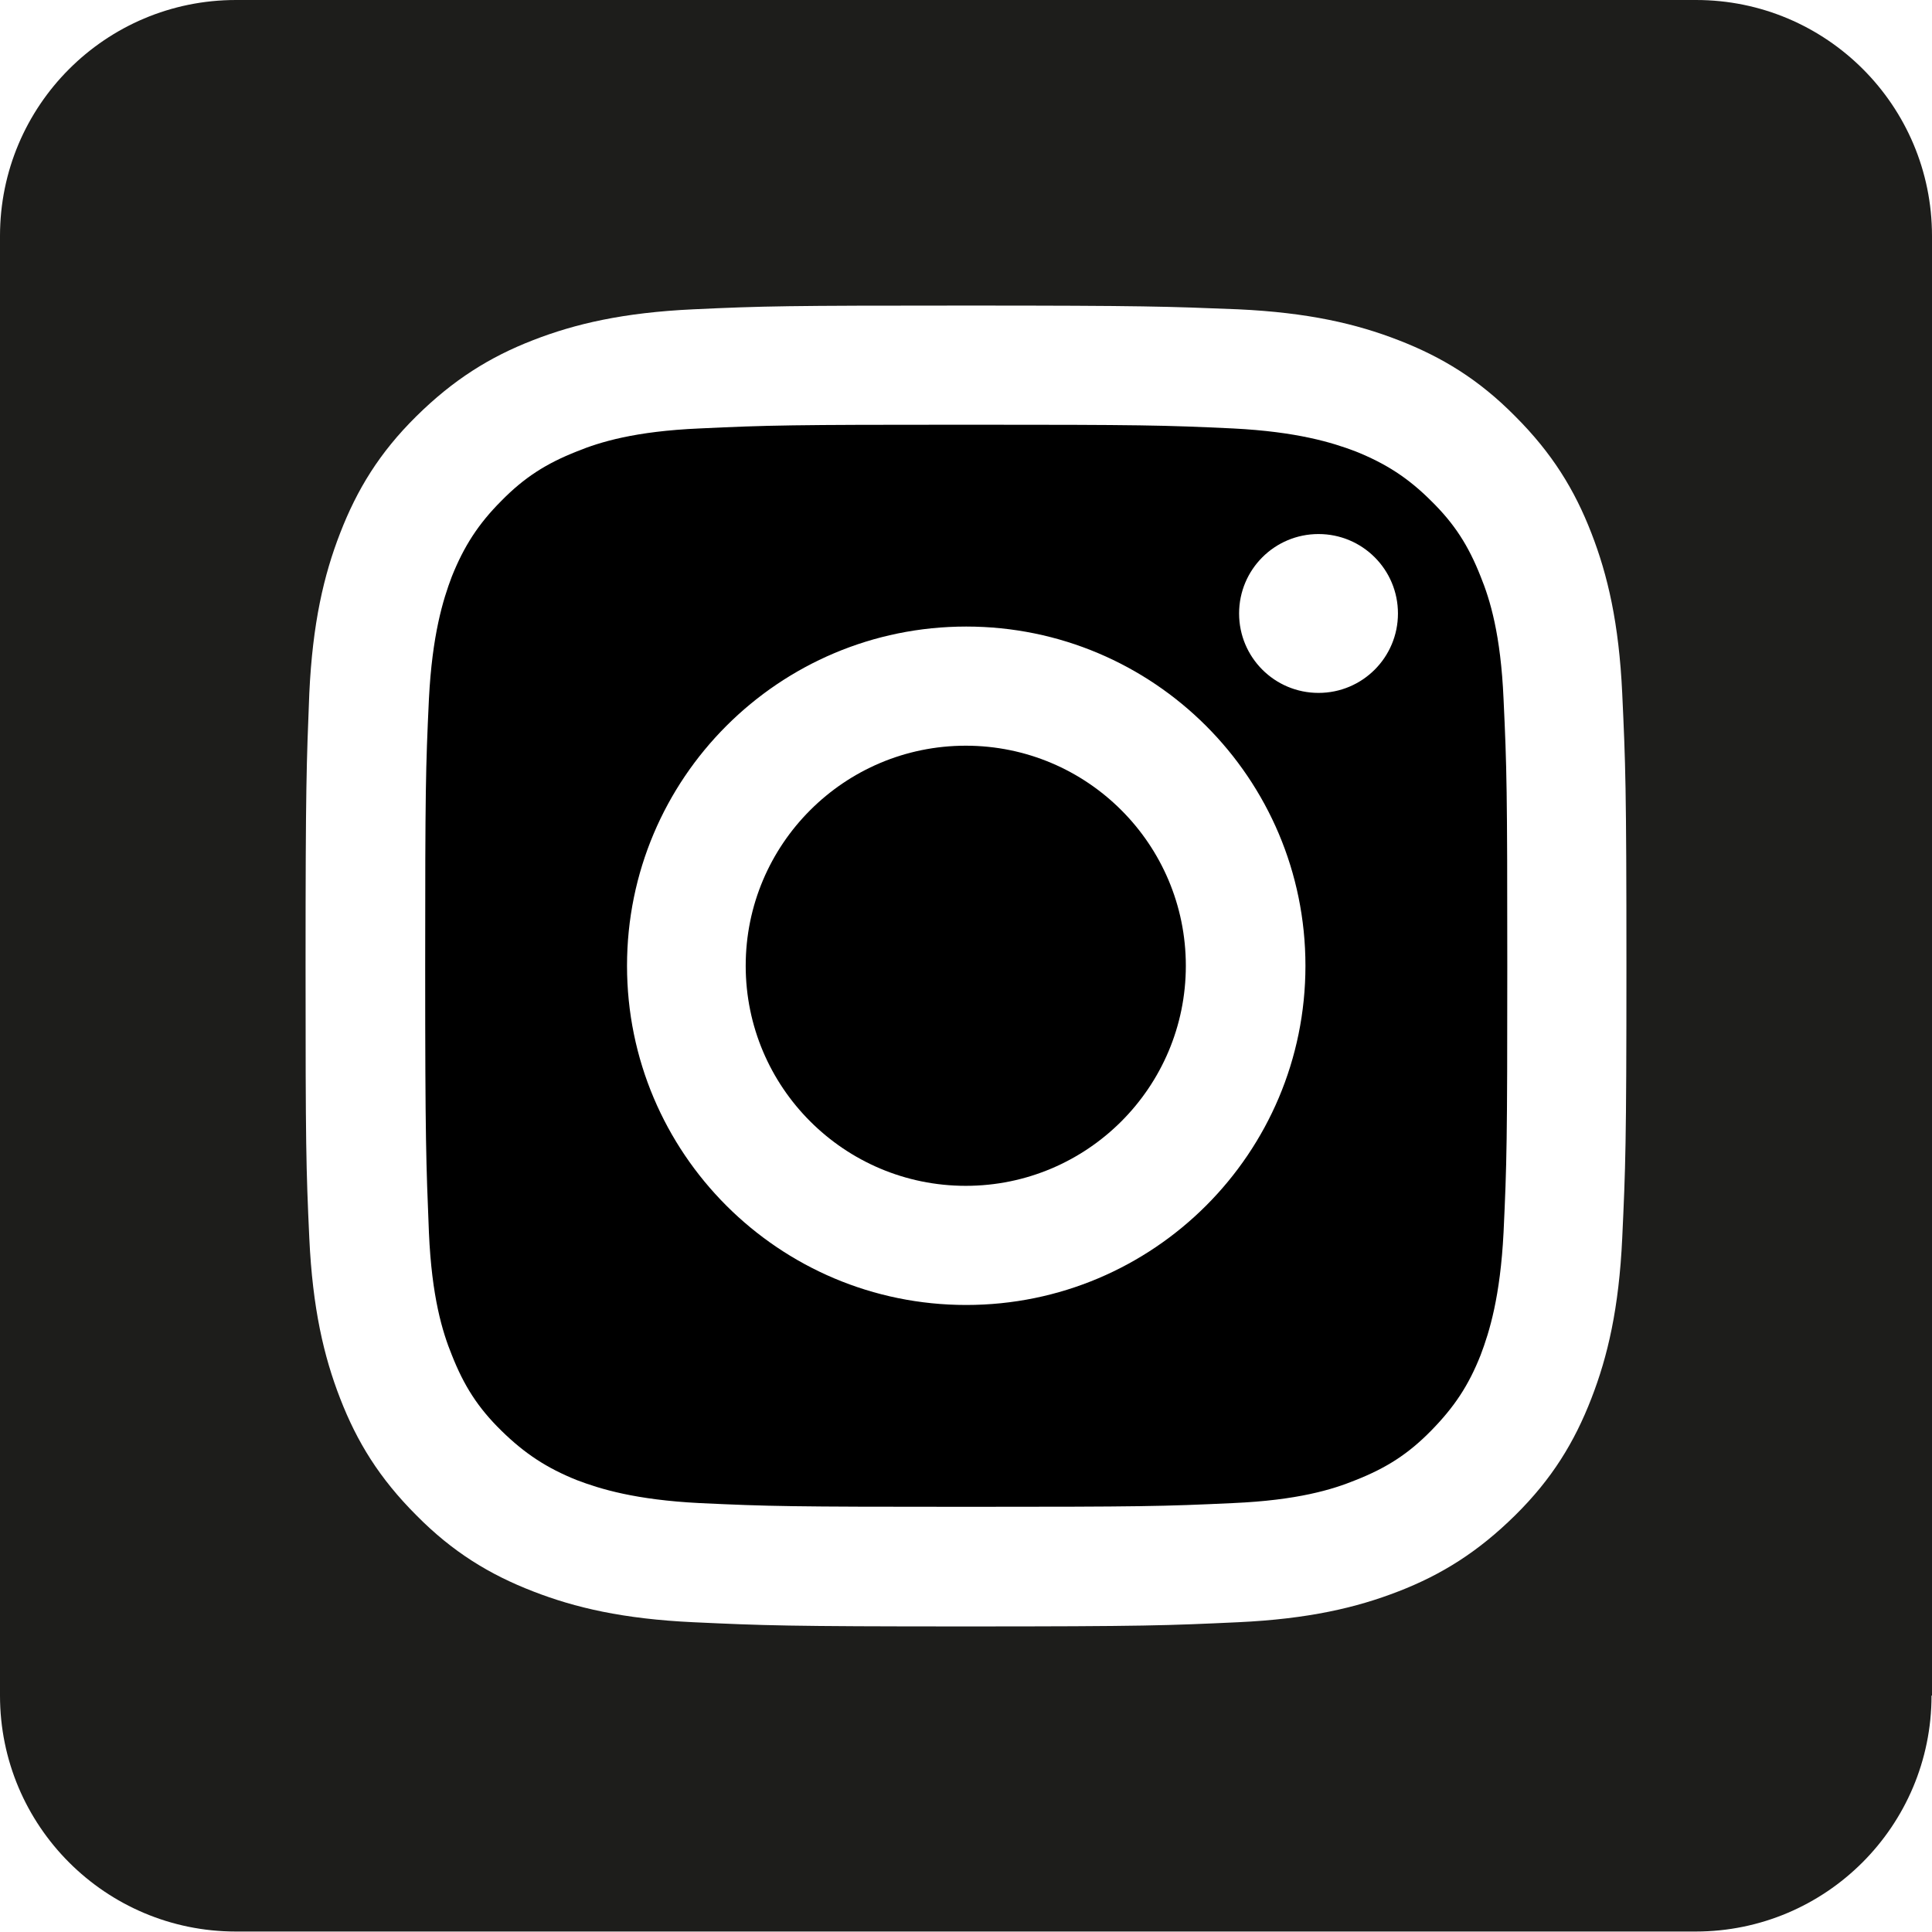 <?xml version="1.0" encoding="UTF-8"?>
<svg id="Ebene_1" data-name="Ebene 1" xmlns="http://www.w3.org/2000/svg" viewBox="0 0 41.35 41.35">
  <defs>
    <style>
      .cls-1 {
        fill: none;
      }

      .cls-2 {
        fill: #1d1d1b;
      }
    </style>
  </defs>
  <path class="cls-2" d="m34.81,20.67c0,3.84-.02,4.32-.09,5.83-.07,1.5-.31,2.53-.66,3.43-.36.93-.84,1.72-1.63,2.5-.79.78-1.57,1.27-2.5,1.63-.9.35-1.93.59-3.43.66-1.51.07-1.99.09-5.83.09s-4.32-.02-5.83-.09c-1.5-.07-2.53-.31-3.43-.66-.93-.36-1.72-.84-2.5-1.63-.79-.79-1.27-1.57-1.63-2.5-.35-.9-.59-1.93-.66-3.43-.07-1.51-.08-1.99-.08-5.83s.02-4.32.08-5.83c.07-1.5.31-2.53.66-3.43.36-.93.84-1.72,1.63-2.5.79-.78,1.57-1.27,2.5-1.63.9-.35,1.93-.59,3.43-.66,1.51-.07,1.99-.08,5.83-.08s4.32.02,5.83.08c1.5.07,2.53.31,3.43.66.93.36,1.72.84,2.5,1.63.79.79,1.27,1.57,1.63,2.5.35.9.59,1.93.66,3.43.07,1.51.09,1.99.09,5.83m6.54,15.62V5.05c0-2.79-2.26-5.05-5.05-5.05H5.05C2.26,0,0,2.26,0,5.05v31.24c0,2.79,2.26,5.05,5.05,5.05h31.24c2.79,0,5.05-2.26,5.05-5.05"/>
  <g>
    <path class="cls-1" d="m20.67,13.42c-4.01,0-7.26,3.25-7.26,7.26s3.25,7.26,7.26,7.26,7.26-3.25,7.26-7.26-3.25-7.26-7.26-7.26Zm0,11.97c-2.6,0-4.71-2.11-4.71-4.71s2.11-4.71,4.71-4.71,4.71,2.11,4.71,4.71-2.11,4.71-4.71,4.71Z"/>
    <path d="m20.67,15.96c-2.6,0-4.71,2.11-4.71,4.71s2.11,4.71,4.71,4.71,4.71-2.11,4.71-4.71-2.11-4.71-4.71-4.71Z"/>
    <path d="m32.18,14.96c-.06-1.38-.29-2.13-.49-2.62-.26-.66-.56-1.13-1.06-1.62-.49-.49-.97-.8-1.62-1.06-.5-.19-1.25-.42-2.62-.49-1.49-.07-1.94-.08-5.71-.08s-4.22.01-5.71.08c-1.38.06-2.13.29-2.62.49-.66.26-1.13.56-1.62,1.06-.49.49-.8.97-1.06,1.62-.19.5-.42,1.25-.49,2.62-.07,1.49-.08,1.94-.08,5.71s.02,4.22.08,5.71c.06,1.38.29,2.13.49,2.62.26.66.56,1.13,1.06,1.62s.97.8,1.62,1.06c.5.19,1.25.42,2.62.49,1.49.07,1.94.08,5.71.08s4.22-.01,5.71-.08c1.38-.06,2.13-.29,2.62-.49.66-.26,1.13-.56,1.62-1.06s.8-.96,1.06-1.62c.19-.5.42-1.25.49-2.62.07-1.49.08-1.94.08-5.71s-.01-4.22-.08-5.71Zm-11.5,12.97c-4.01,0-7.26-3.25-7.26-7.26s3.25-7.26,7.26-7.26,7.26,3.25,7.26,7.26-3.25,7.26-7.26,7.26Zm7.54-13.1c-.94,0-1.7-.76-1.7-1.7s.76-1.7,1.7-1.7,1.7.76,1.7,1.7-.76,1.7-1.7,1.7Z"/>
  </g>
</svg>